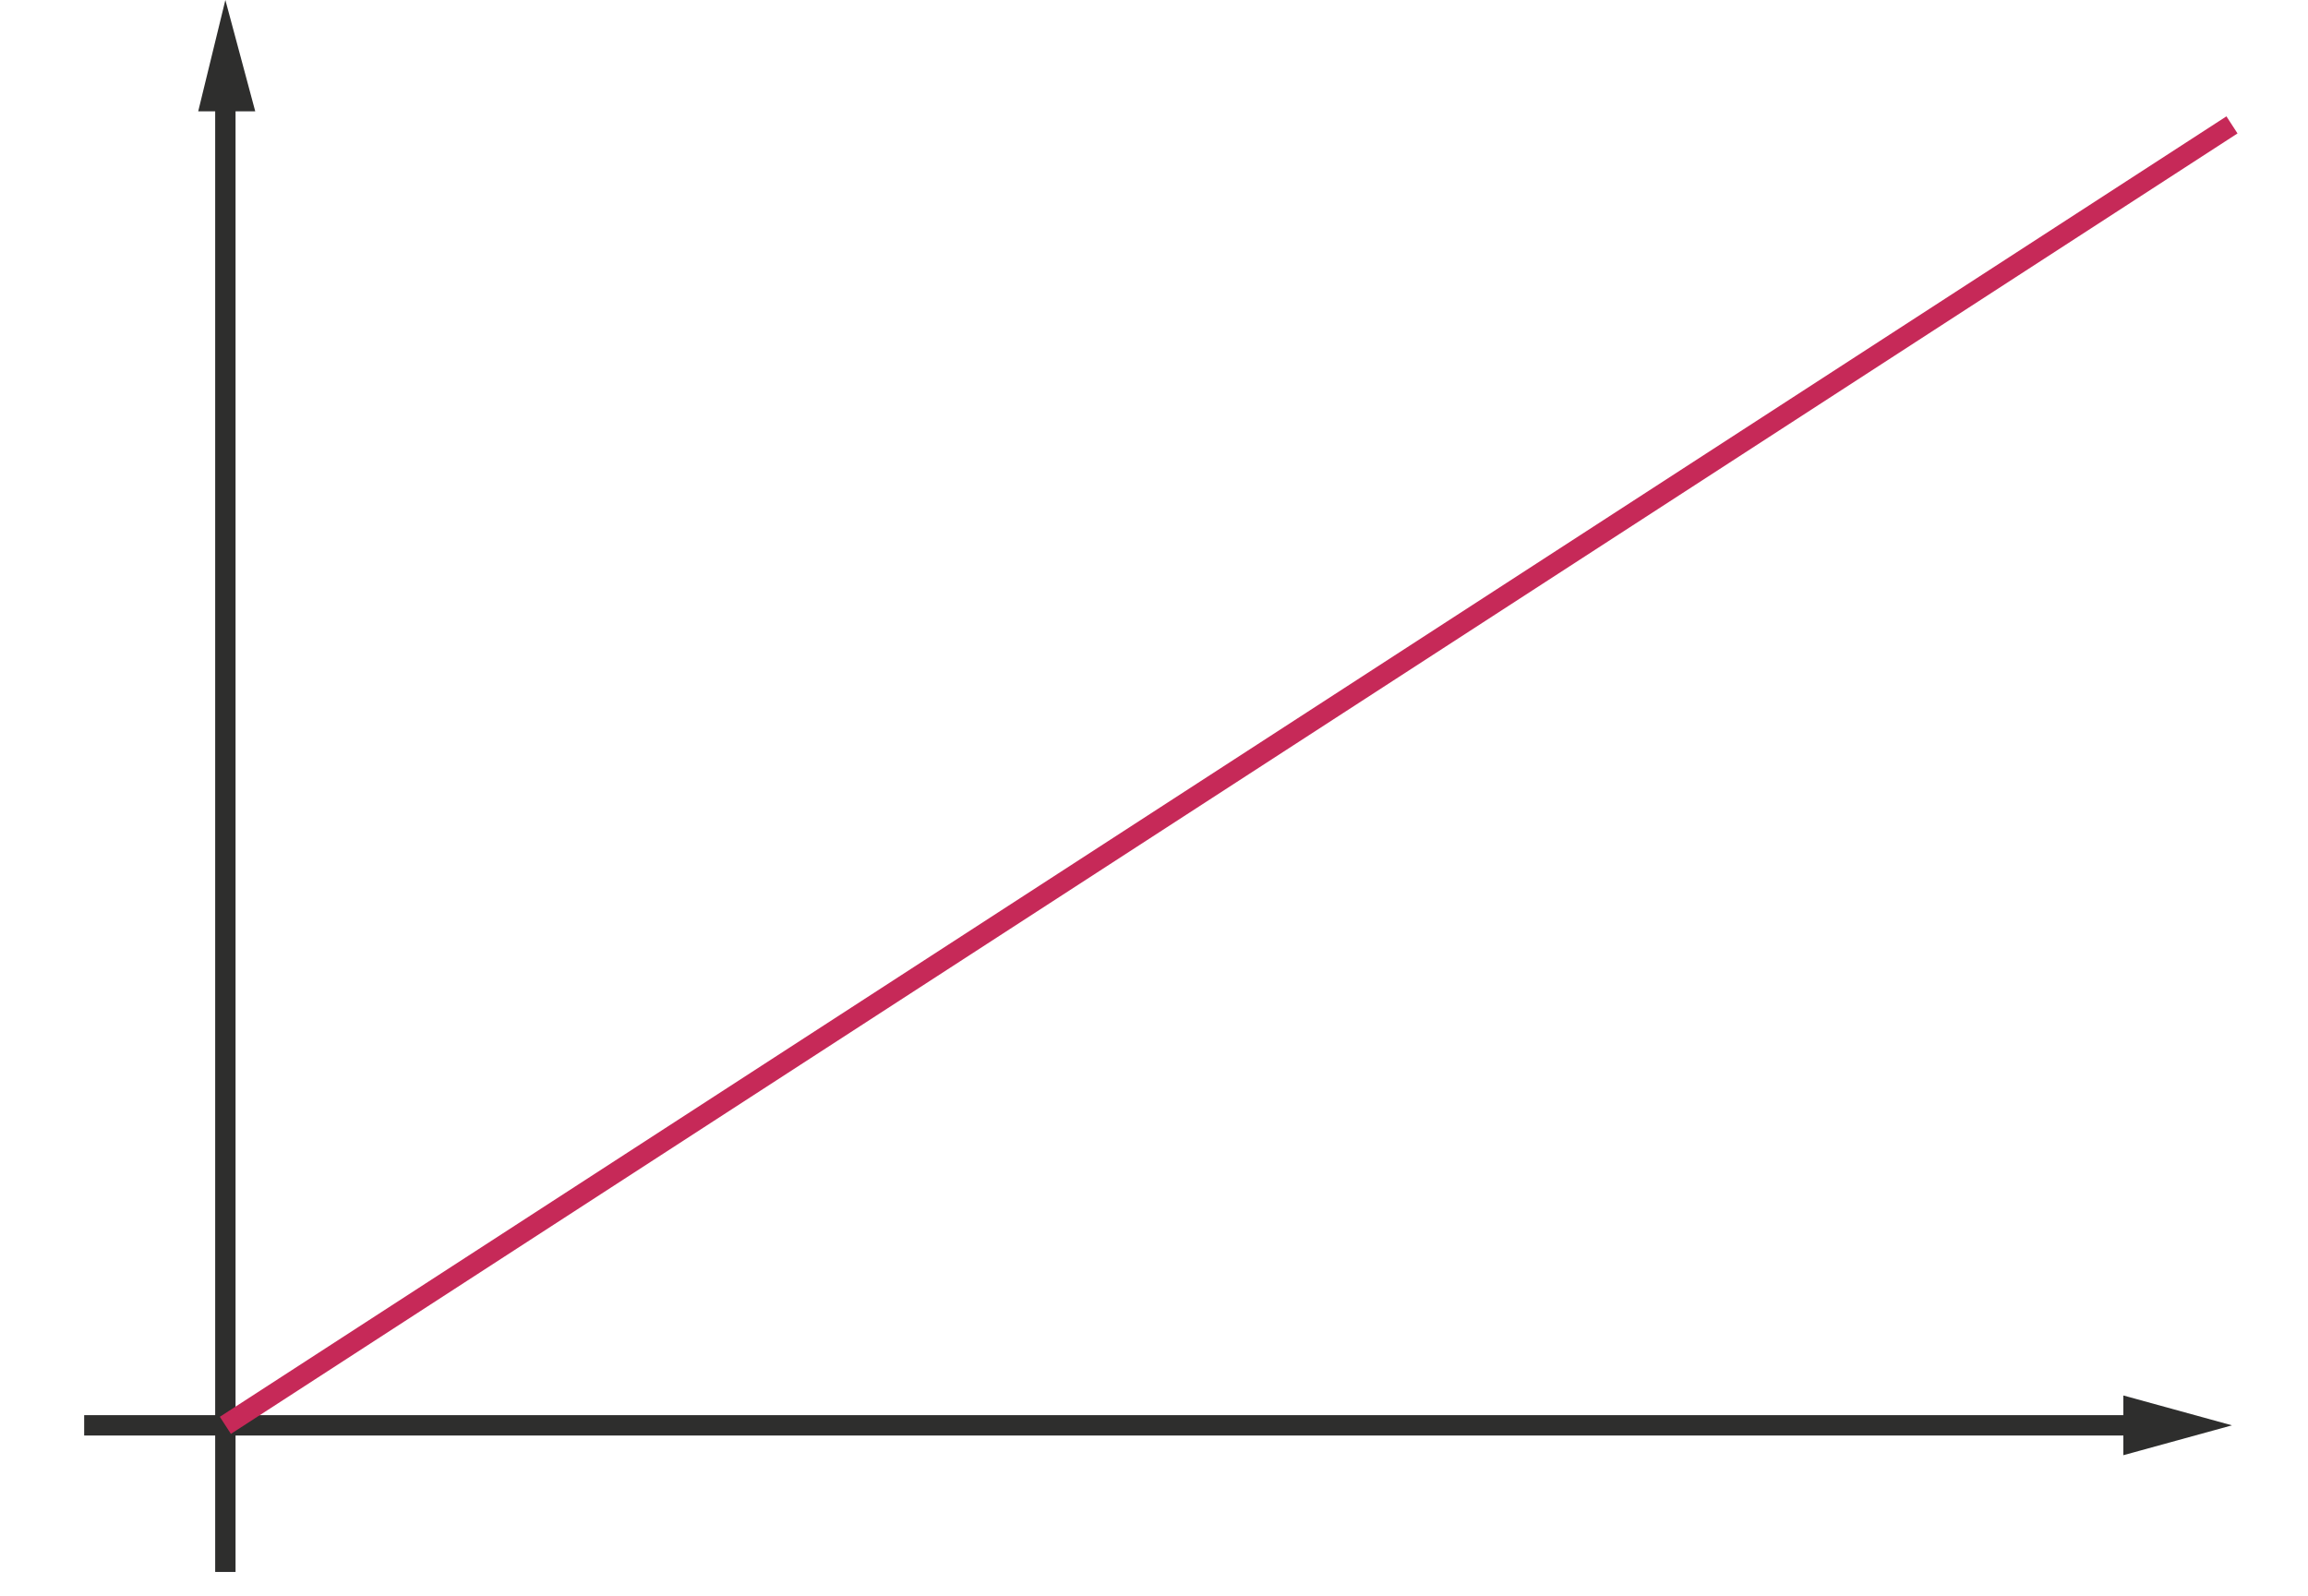 <?xml version="1.0" encoding="utf-8"?>
<!-- Generator: Adobe Illustrator 25.0.0, SVG Export Plug-In . SVG Version: 6.00 Build 0)  -->
<svg version="1.1" id="Calque_1" xmlns="http://www.w3.org/2000/svg" xmlns:xlink="http://www.w3.org/1999/xlink" x="0px" y="0px"
	 viewBox="0 0 85 58.8" style="enable-background:new 0 0 85 58.8;" xml:space="preserve">
<style type="text/css">
	.st0{fill:none;stroke:#2E2E2D;stroke-width:0.75;stroke-miterlimit:10;}
	.st1{fill:#2E2E2D;}
	.st2{fill:none;stroke:#C62958;stroke-width:0.75;stroke-miterlimit:10;}
</style>
<line class="st0" x1="3.1" y1="52.5" x2="78.9" y2="52.5"/>
<polygon class="st1" points="78.2,53.6 82.2,52.5 78.2,51.4 "/>
<line class="st0" x1="8.3" y1="57.9" x2="8.3" y2="3.3"/>
<polygon class="st1" points="9.4,4.1 8.3,0 7.3,4.1 "/>
<line class="st2" x1="8.3" y1="52.5" x2="82.2" y2="4.6"/>
</svg>
